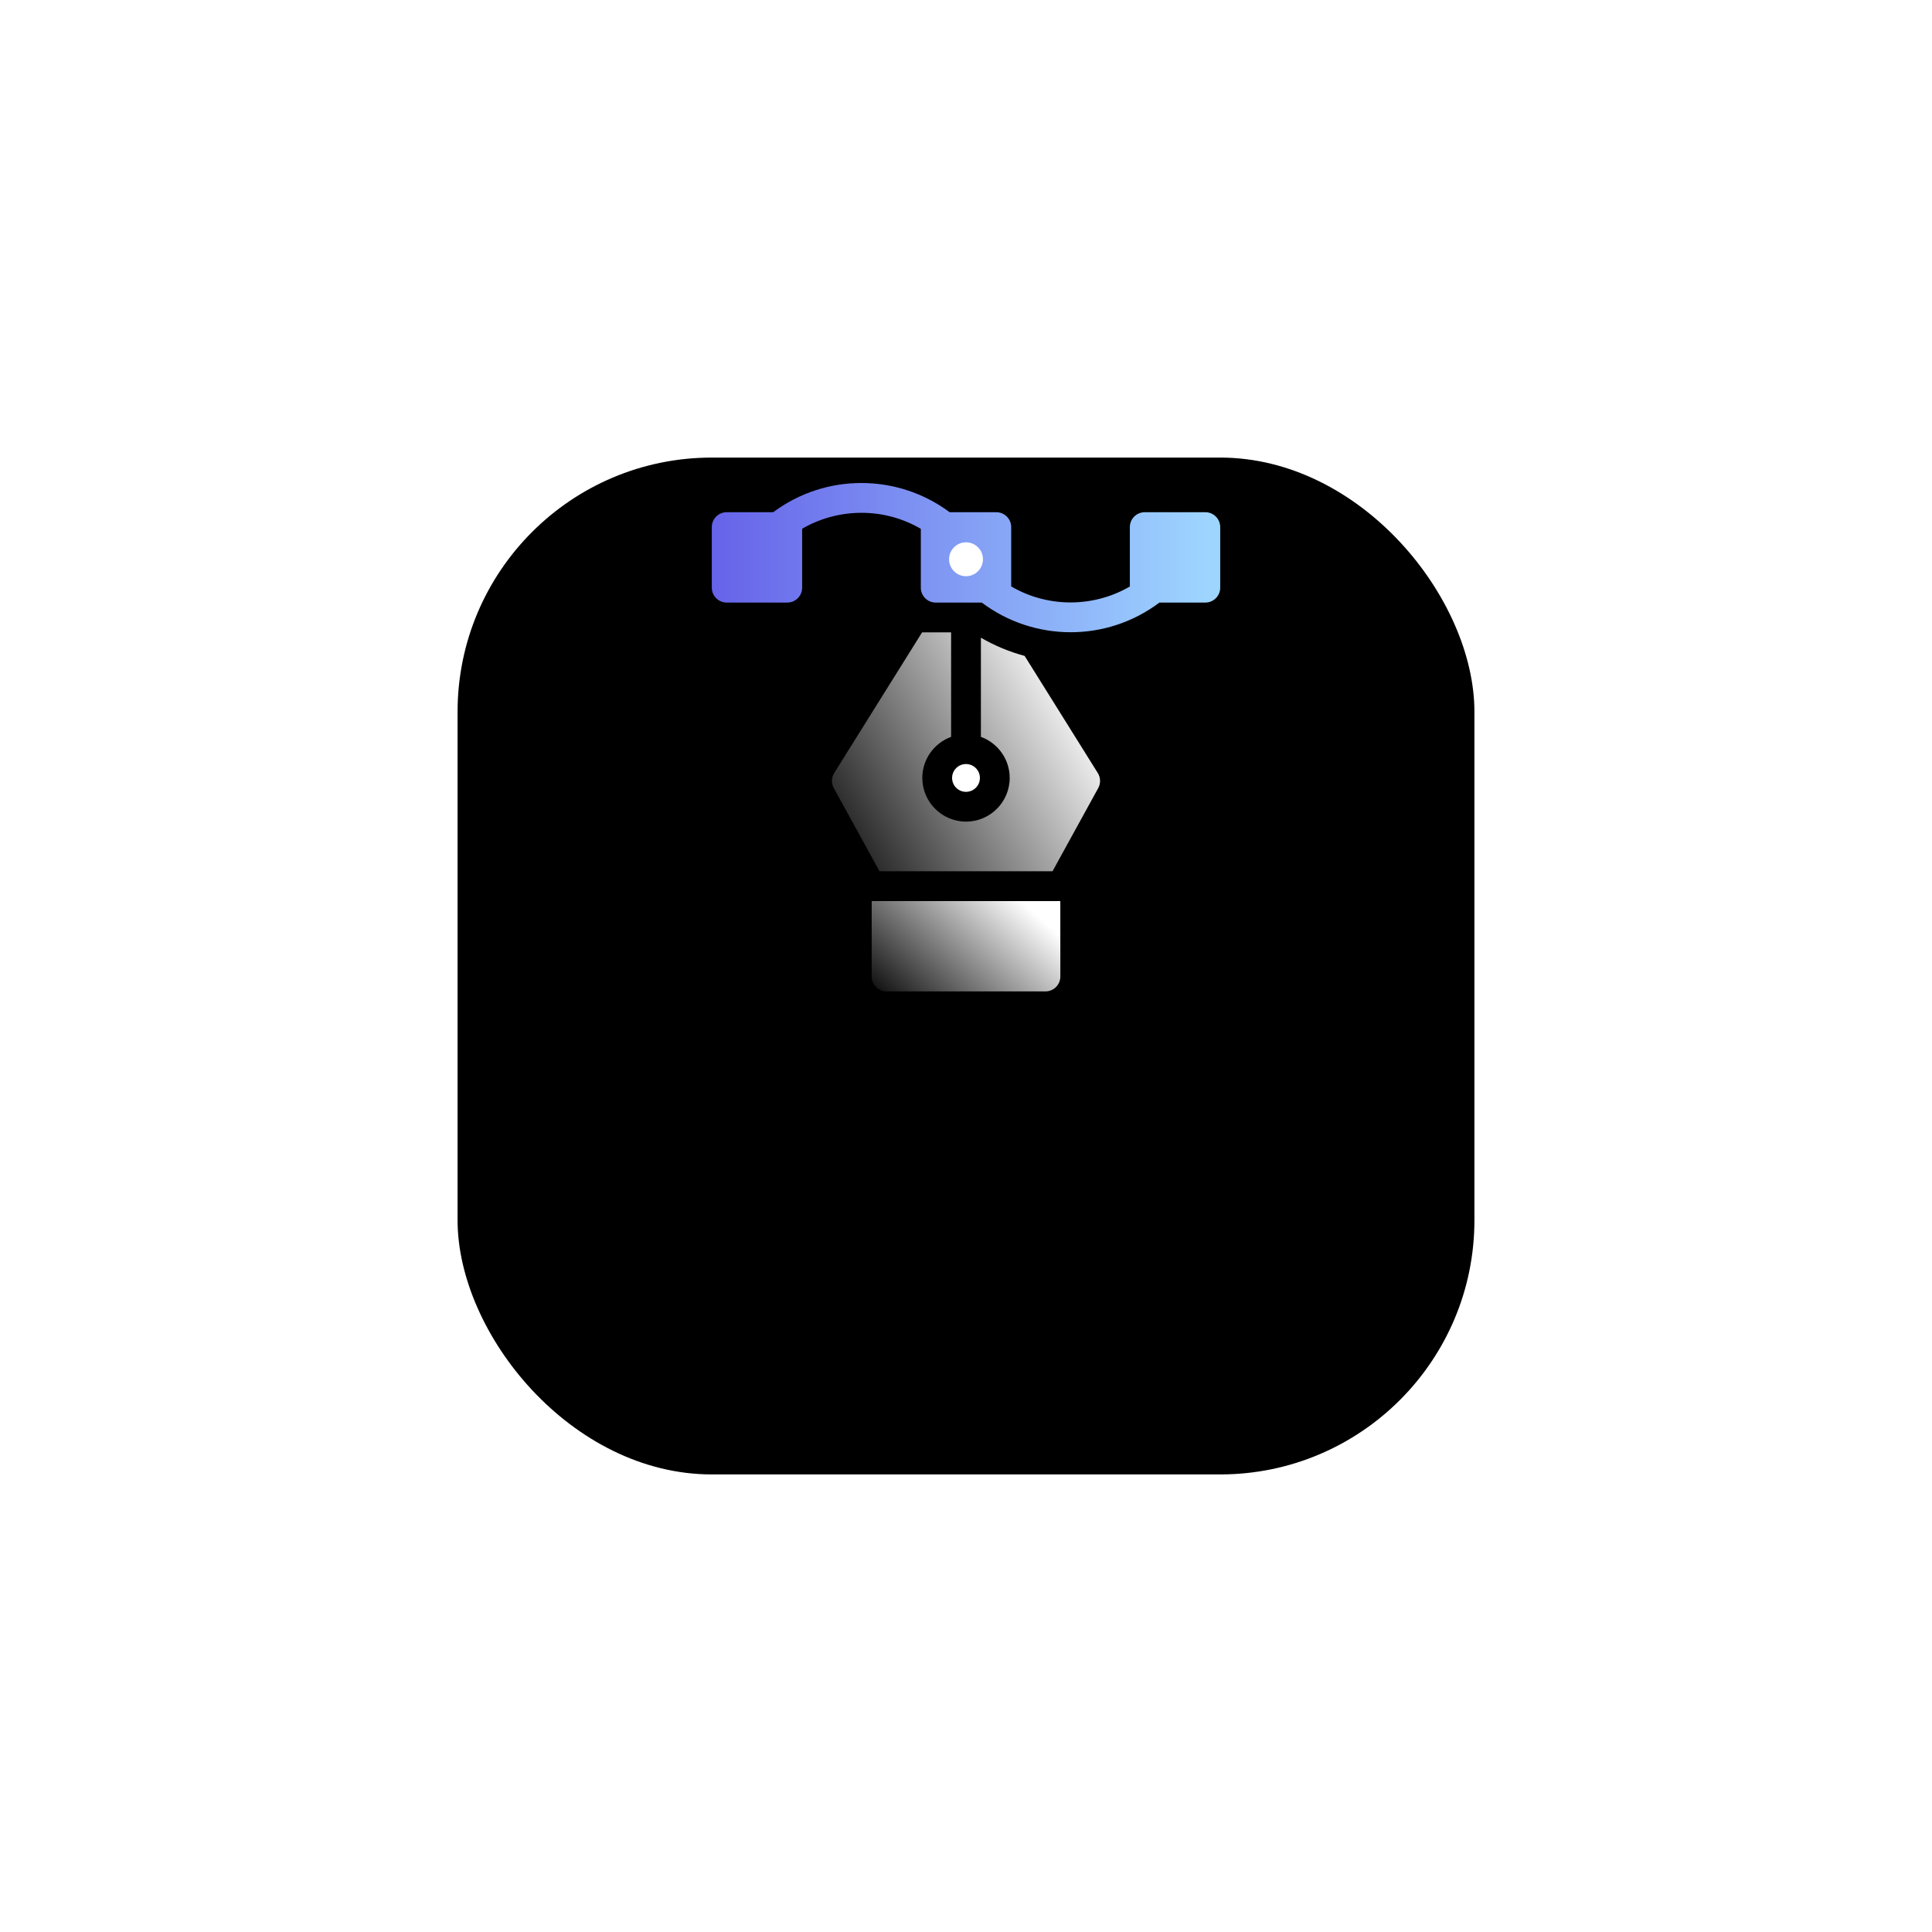 <svg width="152" height="152" viewBox="0 0 152 152" fill="none" xmlns="http://www.w3.org/2000/svg">
<g id="Group 26780">
<g id="Rectangle 8827" filter="url(#filter0_d_10778_10911)">
<rect x="36" y="18" width="80" height="80" rx="20" fill="black"/>
</g>
<g id="graphic">
<path id="Vector" d="M76 62.298C76.604 62.298 77.094 61.808 77.094 61.204C77.094 60.6 76.604 60.111 76 60.111C75.396 60.111 74.906 60.6 74.906 61.204C74.906 61.808 75.396 62.298 76 62.298Z" fill="white"/>
<path id="Vector_2" d="M68.581 70.891C68.577 70.962 68.579 74.766 68.578 76.828C68.578 77.475 69.103 77.999 69.75 77.999H82.25C82.897 77.999 83.422 77.475 83.422 76.828C83.421 74.766 83.423 70.962 83.42 70.891H68.581Z" fill="url(#paint0_linear_10778_10911)"/>
<path id="Vector_3" d="M80.612 51.604C79.409 51.28 78.249 50.798 77.172 50.17V57.973C78.492 58.453 79.438 59.72 79.438 61.204C79.438 63.099 77.895 64.641 76 64.641C74.105 64.641 72.562 63.099 72.562 61.204C72.562 59.72 73.508 58.453 74.828 57.973V49.75C74.594 49.75 75.675 49.75 72.546 49.75L65.631 60.817C65.406 61.177 65.394 61.631 65.598 62.003L69.194 68.547H82.806L86.402 62.003C86.606 61.631 86.594 61.177 86.369 60.817L80.612 51.604Z" fill="url(#paint1_linear_10778_10911)"/>
<g id="Vector_4" filter="url(#filter1_d_10778_10911)">
<path d="M94.828 40.298H90.062C89.415 40.298 88.891 40.822 88.891 41.47V46.143C86.078 47.784 82.476 47.847 79.555 46.136V41.47C79.555 40.822 79.03 40.298 78.383 40.298H74.711C70.614 37.246 64.961 37.222 60.832 40.298H57.172C56.525 40.298 56 40.822 56 41.47V46.235C56 46.882 56.525 47.407 57.172 47.407H61.938C62.585 47.407 63.109 46.882 63.109 46.235V41.599C65.922 39.958 69.524 39.895 72.445 41.605V46.235C72.445 46.882 72.97 47.407 73.617 47.407H77.24C81.333 50.489 87.042 50.55 91.217 47.407H94.828C95.475 47.407 96 46.882 96 46.235V41.47C96 40.822 95.475 40.298 94.828 40.298Z" fill="url(#paint2_linear_10778_10911)"/>
</g>
<path id="Vector_5" d="M76.001 45.334C76.738 45.334 77.335 44.737 77.335 44C77.335 43.264 76.738 42.667 76.001 42.667C75.265 42.667 74.668 43.264 74.668 44C74.668 44.737 75.265 45.334 76.001 45.334Z" fill="white"/>
</g>
</g>
<defs>
<filter id="filter0_d_10778_10911" x="0" y="0" width="152" height="152" filterUnits="userSpaceOnUse" color-interpolation-filters="sRGB">
<feFlood flood-opacity="0" result="BackgroundImageFix"/>
<feColorMatrix in="SourceAlpha" type="matrix" values="0 0 0 0 0 0 0 0 0 0 0 0 0 0 0 0 0 0 127 0" result="hardAlpha"/>
<feOffset dy="18"/>
<feGaussianBlur stdDeviation="18"/>
<feColorMatrix type="matrix" values="0 0 0 0 0 0 0 0 0 0 0 0 0 0 0 0 0 0 0.45 0"/>
<feBlend mode="normal" in2="BackgroundImageFix" result="effect1_dropShadow_10778_10911"/>
<feBlend mode="normal" in="SourceGraphic" in2="effect1_dropShadow_10778_10911" result="shape"/>
</filter>
<filter id="filter1_d_10778_10911" x="36" y="18" width="80" height="51.742" filterUnits="userSpaceOnUse" color-interpolation-filters="sRGB">
<feFlood flood-opacity="0" result="BackgroundImageFix"/>
<feColorMatrix in="SourceAlpha" type="matrix" values="0 0 0 0 0 0 0 0 0 0 0 0 0 0 0 0 0 0 127 0" result="hardAlpha"/>
<feOffset/>
<feGaussianBlur stdDeviation="10"/>
<feColorMatrix type="matrix" values="0 0 0 0 0.169 0 0 0 0 0.249 0 0 0 0 0.976 0 0 0 1 0"/>
<feBlend mode="normal" in2="BackgroundImageFix" result="effect1_dropShadow_10778_10911"/>
<feBlend mode="normal" in="SourceGraphic" in2="effect1_dropShadow_10778_10911" result="shape"/>
</filter>
<linearGradient id="paint0_linear_10778_10911" x1="81.476" y1="71.87" x2="72.213" y2="82.15" gradientUnits="userSpaceOnUse">
<stop stop-color="white"/>
<stop offset="1" stop-color="white" stop-opacity="0"/>
</linearGradient>
<linearGradient id="paint1_linear_10778_10911" x1="83.781" y1="52.34" x2="62.114" y2="65.263" gradientUnits="userSpaceOnUse">
<stop stop-color="white"/>
<stop offset="1" stop-color="white" stop-opacity="0"/>
</linearGradient>
<linearGradient id="paint2_linear_10778_10911" x1="95" y1="44.138" x2="56" y2="44.138" gradientUnits="userSpaceOnUse">
<stop stop-color="#9ED5FF"/>
<stop offset="1" stop-color="#6663E9"/>
</linearGradient>
</defs>
</svg>
